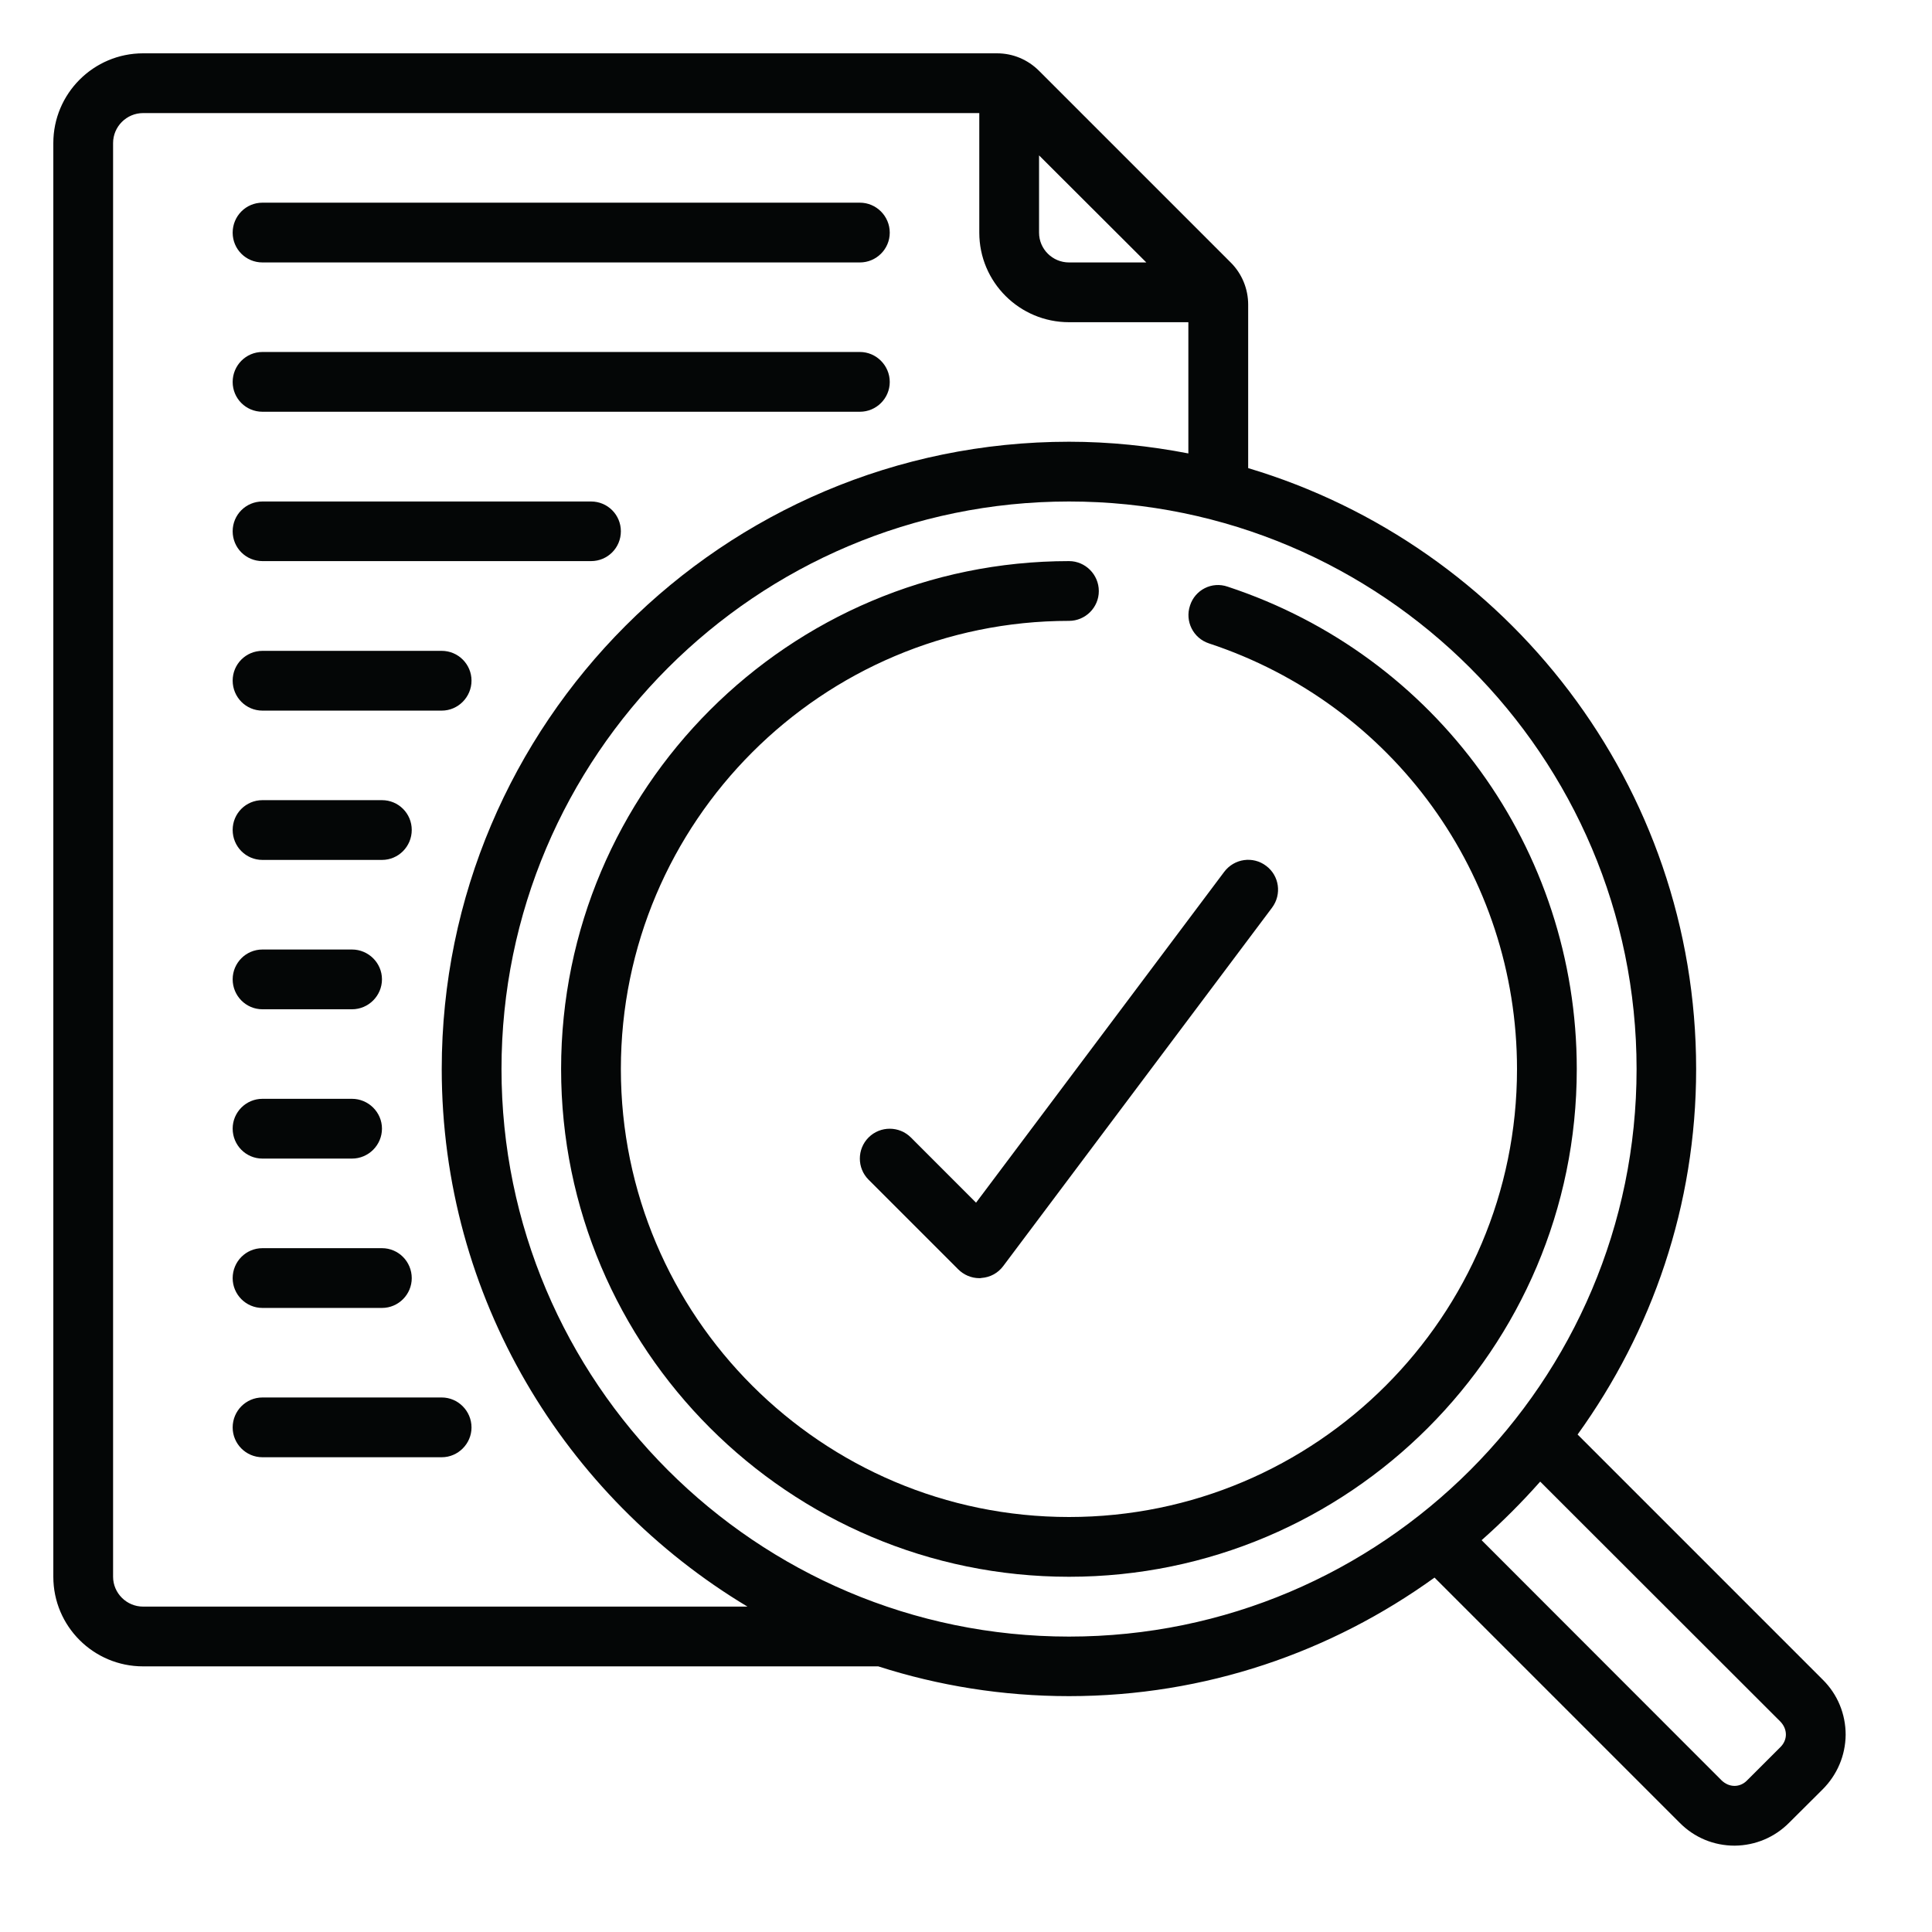 <svg xmlns="http://www.w3.org/2000/svg" xmlns:xlink="http://www.w3.org/1999/xlink" width="50" zoomAndPan="magnify" viewBox="0 0 37.5 37.5" height="50" preserveAspectRatio="xMidYMid meet" version="1.0"><defs><clipPath id="3e307811d8"><path d="M 1.035 1.035 L 35.824 1.035 L 35.824 35.824 L 1.035 35.824 Z M 1.035 1.035 " clip-rule="nonzero"/></clipPath></defs><g clip-path="url(#3e307811d8)"><path fill="#040606" d="M 2.195 2.777 C 2.195 2.457 2.457 2.195 2.777 2.195 L 19.008 2.195 L 19.008 4.516 C 19.008 5.477 19.789 6.254 20.75 6.254 L 23.066 6.254 L 23.066 8.801 C 22.316 8.656 21.539 8.574 20.75 8.574 C 14.035 8.574 8.574 14.035 8.574 20.75 C 8.574 25.18 10.961 29.055 14.508 31.184 L 2.777 31.184 C 2.457 31.184 2.195 30.922 2.195 30.605 Z M 20.168 3.016 L 22.25 5.094 L 20.75 5.094 C 20.43 5.094 20.168 4.836 20.168 4.516 Z M 31.766 20.75 C 31.766 26.824 26.824 31.766 20.75 31.766 C 14.676 31.766 9.734 26.824 9.734 20.75 C 9.734 14.676 14.676 9.734 20.75 9.734 C 26.824 9.734 31.766 14.676 31.766 20.75 Z M 34.559 33.418 C 34.625 33.488 34.664 33.574 34.664 33.668 C 34.664 33.758 34.625 33.844 34.559 33.91 L 33.906 34.562 C 33.844 34.625 33.758 34.664 33.668 34.664 C 33.574 34.664 33.488 34.625 33.418 34.559 L 28.758 29.895 C 29.16 29.539 29.539 29.16 29.895 28.758 Z M 2.777 32.344 L 17.047 32.344 C 18.215 32.719 19.457 32.922 20.75 32.922 C 23.398 32.922 25.84 32.066 27.844 30.621 L 32.602 35.379 C 32.887 35.668 33.266 35.824 33.668 35.824 C 33.668 35.824 33.672 35.824 33.672 35.824 C 34.074 35.82 34.449 35.66 34.727 35.379 L 35.375 34.734 C 35.66 34.449 35.82 34.074 35.824 33.672 C 35.824 33.27 35.668 32.887 35.379 32.602 L 30.621 27.844 C 32.066 25.84 32.922 23.398 32.922 20.75 C 32.922 15.246 29.25 10.586 24.227 9.086 L 24.227 5.914 C 24.227 5.605 24.105 5.312 23.891 5.098 L 20.168 1.375 C 19.949 1.156 19.66 1.035 19.352 1.035 L 2.777 1.035 C 1.816 1.035 1.035 1.816 1.035 2.777 L 1.035 30.605 C 1.035 31.566 1.816 32.344 2.777 32.344 " fill-opacity="1" fill-rule="nonzero"/></g><path fill="#040606" d="M 10.891 20.75 C 10.891 26.184 15.312 30.605 20.75 30.605 C 26.184 30.605 30.605 26.184 30.605 20.75 C 30.605 16.484 27.883 12.723 23.828 11.387 C 23.523 11.281 23.195 11.449 23.098 11.754 C 22.996 12.059 23.16 12.387 23.465 12.488 C 27.043 13.668 29.445 16.988 29.445 20.75 C 29.445 25.547 25.547 29.445 20.75 29.445 C 15.953 29.445 12.051 25.547 12.051 20.75 C 12.051 15.953 15.953 12.051 20.75 12.051 C 21.066 12.051 21.328 11.793 21.328 11.473 C 21.328 11.152 21.066 10.891 20.75 10.891 C 15.312 10.891 10.891 15.312 10.891 20.75 " fill-opacity="1" fill-rule="nonzero"/><path fill="#040606" d="M 5.094 5.094 L 16.691 5.094 C 17.008 5.094 17.27 4.836 17.27 4.516 C 17.27 4.195 17.008 3.934 16.691 3.934 L 5.094 3.934 C 4.773 3.934 4.516 4.195 4.516 4.516 C 4.516 4.836 4.773 5.094 5.094 5.094 " fill-opacity="1" fill-rule="nonzero"/><path fill="#040606" d="M 5.094 7.992 L 16.691 7.992 C 17.008 7.992 17.27 7.734 17.27 7.414 C 17.27 7.094 17.008 6.832 16.691 6.832 L 5.094 6.832 C 4.773 6.832 4.516 7.094 4.516 7.414 C 4.516 7.734 4.773 7.992 5.094 7.992 " fill-opacity="1" fill-rule="nonzero"/><path fill="#040606" d="M 5.094 10.891 L 11.473 10.891 C 11.793 10.891 12.051 10.633 12.051 10.312 C 12.051 9.992 11.793 9.734 11.473 9.734 L 5.094 9.734 C 4.773 9.734 4.516 9.992 4.516 10.312 C 4.516 10.633 4.773 10.891 5.094 10.891 " fill-opacity="1" fill-rule="nonzero"/><path fill="#040606" d="M 5.094 13.793 L 8.574 13.793 C 8.891 13.793 9.152 13.531 9.152 13.211 C 9.152 12.891 8.891 12.633 8.574 12.633 L 5.094 12.633 C 4.773 12.633 4.516 12.891 4.516 13.211 C 4.516 13.531 4.773 13.793 5.094 13.793 " fill-opacity="1" fill-rule="nonzero"/><path fill="#040606" d="M 5.094 16.691 L 7.414 16.691 C 7.734 16.691 7.992 16.43 7.992 16.109 C 7.992 15.789 7.734 15.531 7.414 15.531 L 5.094 15.531 C 4.773 15.531 4.516 15.789 4.516 16.109 C 4.516 16.43 4.773 16.691 5.094 16.691 " fill-opacity="1" fill-rule="nonzero"/><path fill="#040606" d="M 5.094 19.59 L 6.832 19.59 C 7.152 19.59 7.414 19.328 7.414 19.008 C 7.414 18.691 7.152 18.43 6.832 18.43 L 5.094 18.43 C 4.773 18.43 4.516 18.691 4.516 19.008 C 4.516 19.328 4.773 19.59 5.094 19.59 " fill-opacity="1" fill-rule="nonzero"/><path fill="#040606" d="M 5.094 22.488 L 6.832 22.488 C 7.152 22.488 7.414 22.227 7.414 21.906 C 7.414 21.59 7.152 21.328 6.832 21.328 L 5.094 21.328 C 4.773 21.328 4.516 21.59 4.516 21.906 C 4.516 22.227 4.773 22.488 5.094 22.488 " fill-opacity="1" fill-rule="nonzero"/><path fill="#040606" d="M 5.094 25.387 L 7.414 25.387 C 7.734 25.387 7.992 25.125 7.992 24.809 C 7.992 24.488 7.734 24.227 7.414 24.227 L 5.094 24.227 C 4.773 24.227 4.516 24.488 4.516 24.809 C 4.516 25.125 4.773 25.387 5.094 25.387 " fill-opacity="1" fill-rule="nonzero"/><path fill="#040606" d="M 5.094 28.285 L 8.574 28.285 C 8.891 28.285 9.152 28.023 9.152 27.707 C 9.152 27.387 8.891 27.125 8.574 27.125 L 5.094 27.125 C 4.773 27.125 4.516 27.387 4.516 27.707 C 4.516 28.023 4.773 28.285 5.094 28.285 " fill-opacity="1" fill-rule="nonzero"/><path fill="#040606" d="M 17.68 22.078 C 17.453 21.852 17.086 21.852 16.859 22.078 C 16.633 22.305 16.633 22.672 16.859 22.898 L 18.598 24.637 C 18.707 24.746 18.855 24.809 19.008 24.809 C 19.023 24.809 19.035 24.809 19.051 24.805 C 19.219 24.793 19.371 24.711 19.473 24.574 L 24.691 17.617 C 24.883 17.359 24.832 16.996 24.574 16.805 C 24.32 16.613 23.957 16.664 23.762 16.922 L 18.945 23.344 L 17.68 22.078 " fill-opacity="1" fill-rule="nonzero"/></svg>